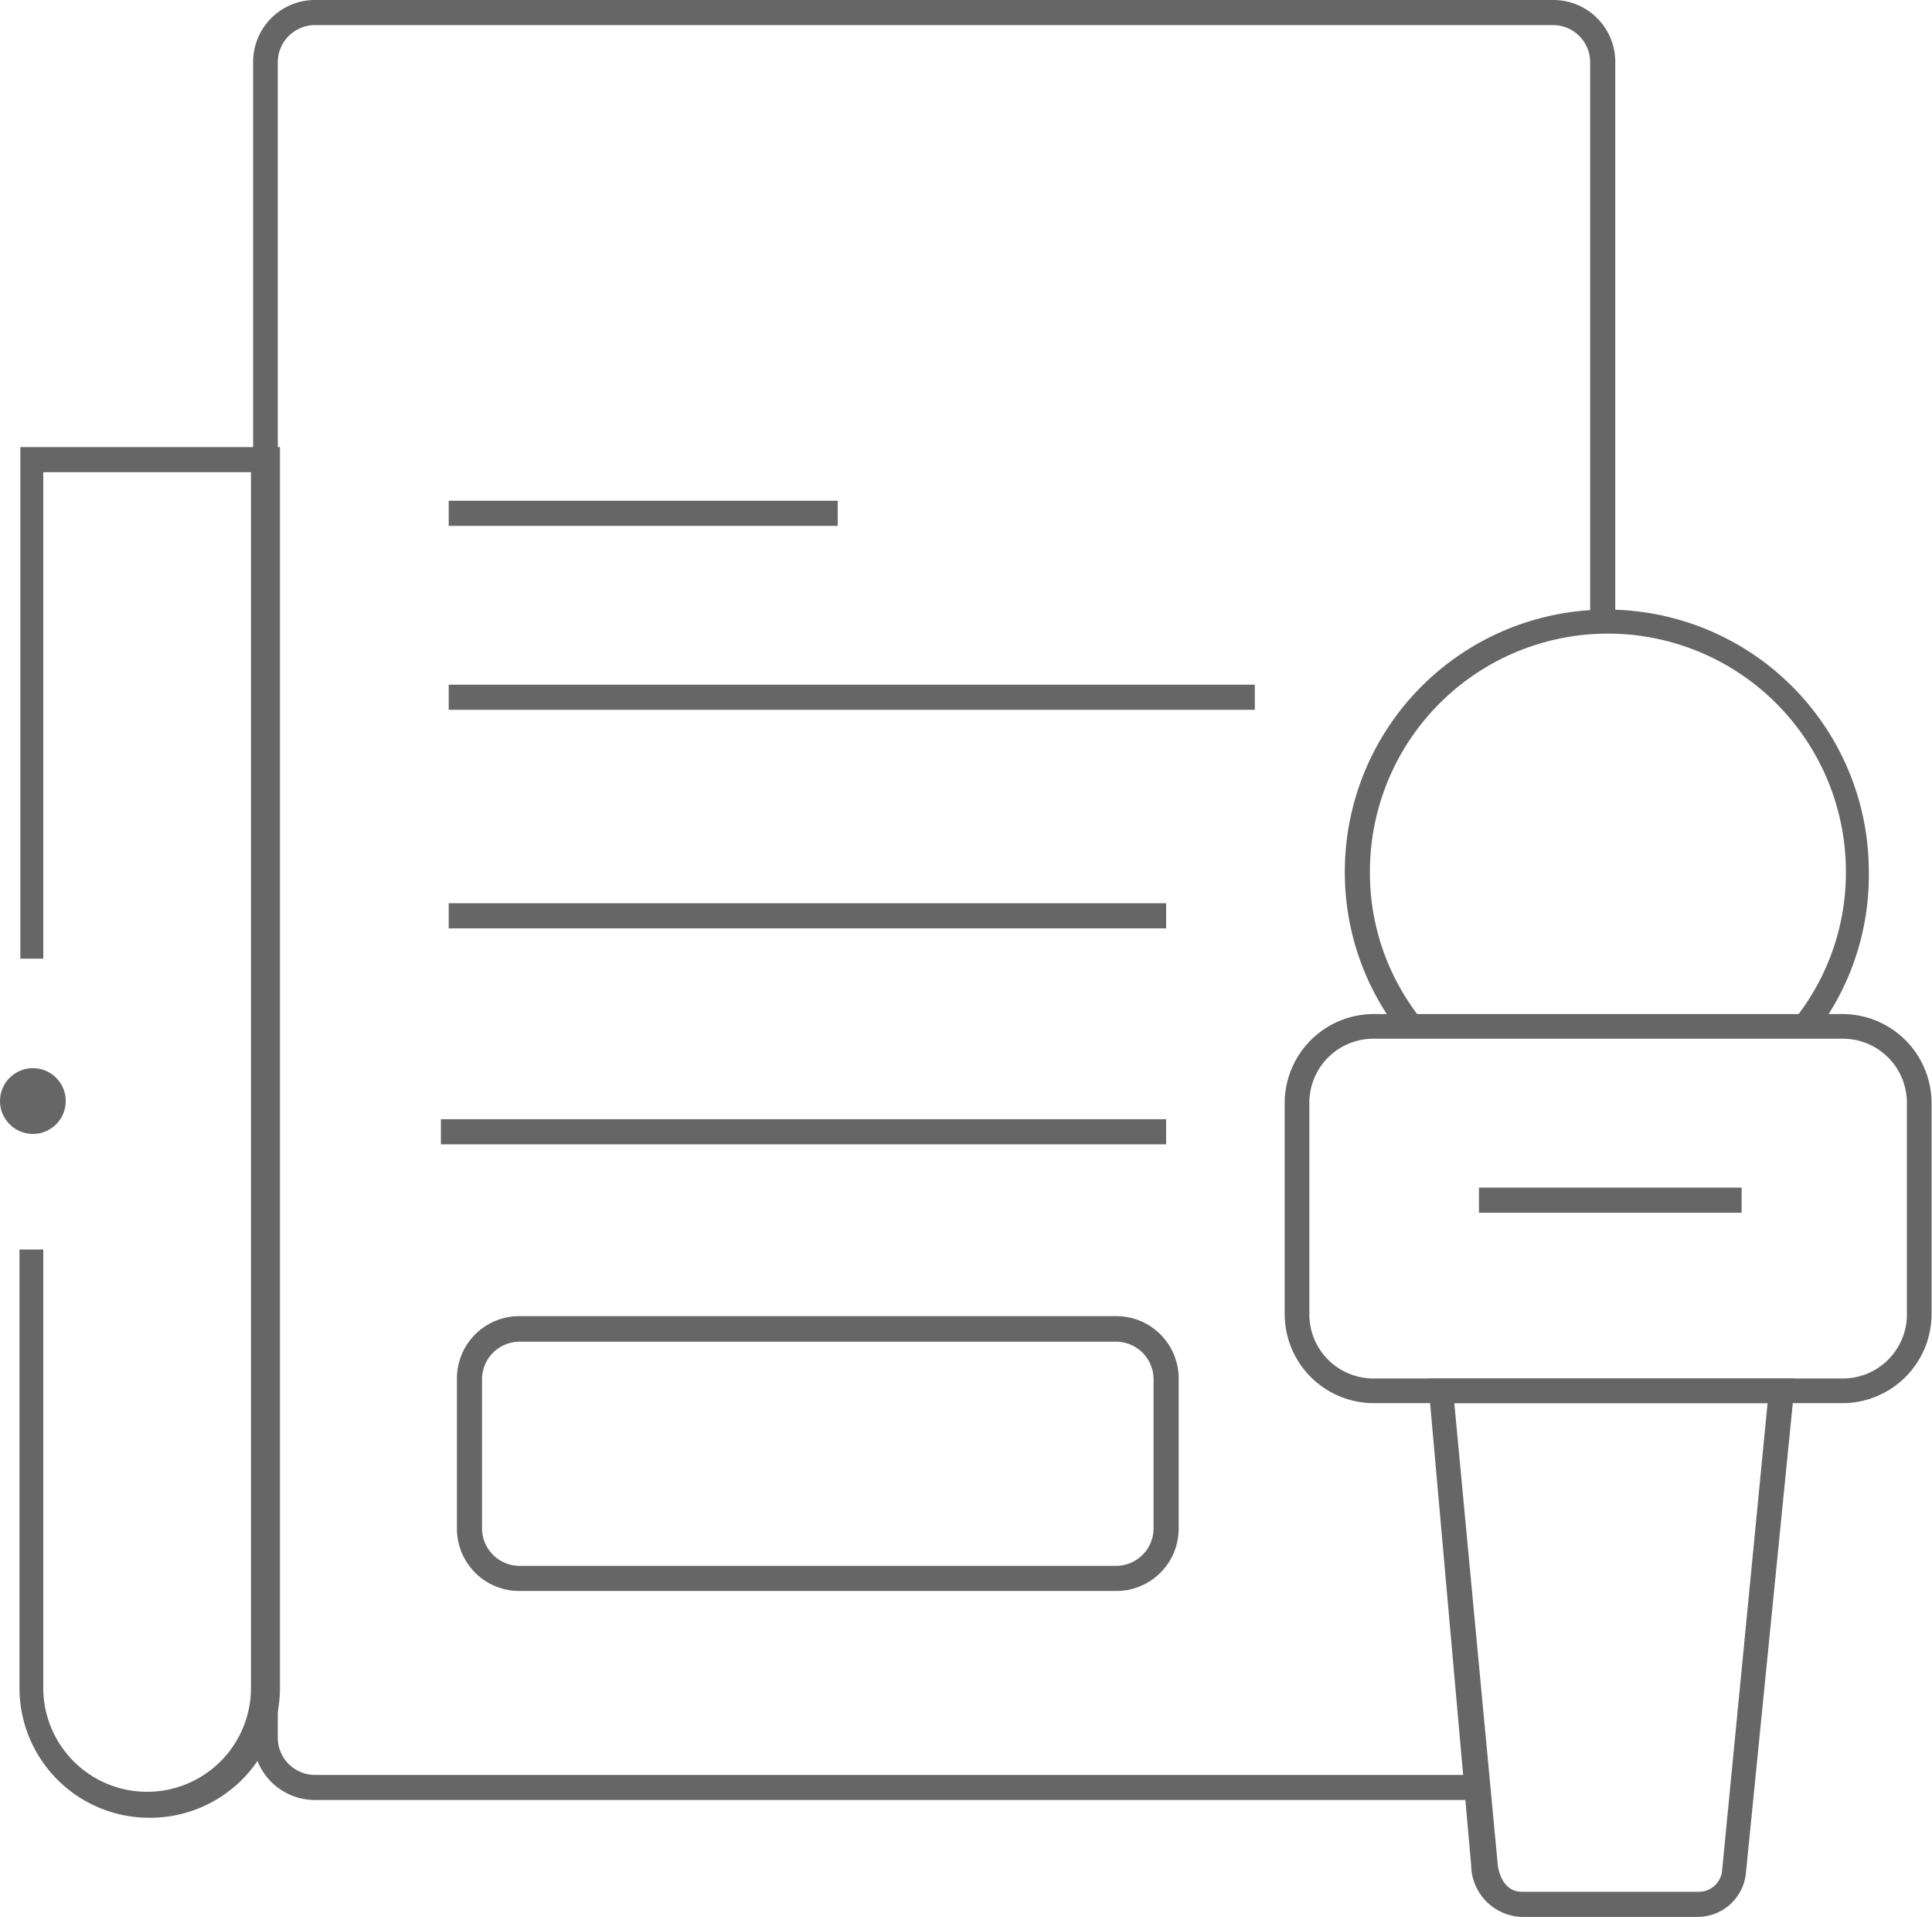 <svg xmlns="http://www.w3.org/2000/svg" viewBox="0 0 44.65 44.29"><defs><style>.cls-1{fill:#666;}</style></defs><title>新闻资讯</title><g id="图层_2" data-name="图层 2"><g id="图层_1-2" data-name="图层 1"><path class="cls-1" d="M3.45,42a3,3,0,0,1-3-3V28.87H1V39a2.4,2.4,0,1,0,4.8,0V10.91H1V22.15H.47V10.33h6V39A3,3,0,0,1,3.45,42Z"/><circle class="cls-1" cx="0.76" cy="25.44" r="0.76"/><path class="cls-1" d="M34.1,41.59H7.28a1.43,1.43,0,0,1-1.43-1.43V1.43A1.43,1.43,0,0,1,7.28,0H35.9a1.43,1.43,0,0,1,1.43,1.43V14.38h-.58V1.43A.86.86,0,0,0,35.9.58H7.28a.86.86,0,0,0-.86.86V40.15a.86.86,0,0,0,.86.86H34.1Z"/><rect class="cls-1" x="10.37" y="15.82" width="18.63" height="0.58"/><rect class="cls-1" x="10.37" y="20.87" width="16.58" height="0.58"/><rect class="cls-1" x="10.19" y="25.86" width="16.76" height="0.58"/><path class="cls-1" d="M25.8,36.76H12a1.44,1.44,0,0,1-1.44-1.44V31.86A1.44,1.44,0,0,1,12,30.41H25.8a1.44,1.44,0,0,1,1.44,1.44v3.46A1.44,1.44,0,0,1,25.8,36.76ZM12,31a.87.87,0,0,0-.86.86v3.46a.87.87,0,0,0,.86.86H25.8a.87.87,0,0,0,.86-.86V31.86A.87.87,0,0,0,25.8,31Z"/><path class="cls-1" d="M41.94,23.89l-.45-.36a5.43,5.43,0,0,0,1.17-3.39,5.48,5.48,0,1,0-11,0,5.41,5.41,0,0,0,1.17,3.39l-.45.36a6,6,0,0,1-1.3-3.75,6.05,6.05,0,0,1,12.11,0A6,6,0,0,1,41.94,23.89Z"/><path class="cls-1" d="M42.59,32.42H31.74a2.06,2.06,0,0,1-2.05-2.05V25.48a2.06,2.06,0,0,1,2.05-2.05H42.59a2.06,2.06,0,0,1,2.05,2.05v4.89A2.06,2.06,0,0,1,42.59,32.42ZM31.74,24a1.48,1.48,0,0,0-1.48,1.48v4.89a1.48,1.48,0,0,0,1.48,1.48H42.59a1.48,1.48,0,0,0,1.48-1.48V25.48A1.48,1.48,0,0,0,42.59,24Z"/><path class="cls-1" d="M39.24,44.29H35.14A1.21,1.21,0,0,1,34,43.1L33,31.85h8.49L40.35,43.27A1.12,1.12,0,0,1,39.24,44.29ZM33.61,32.42l1,10.62c0,.07.07.67.56.67h4.09a.54.54,0,0,0,.54-.5l1.05-10.79Z"/><rect class="cls-1" x="34.18" y="27.44" width="6.07" height="0.58"/><rect class="cls-1" x="10.37" y="11.57" width="8.99" height="0.58"/></g></g></svg>